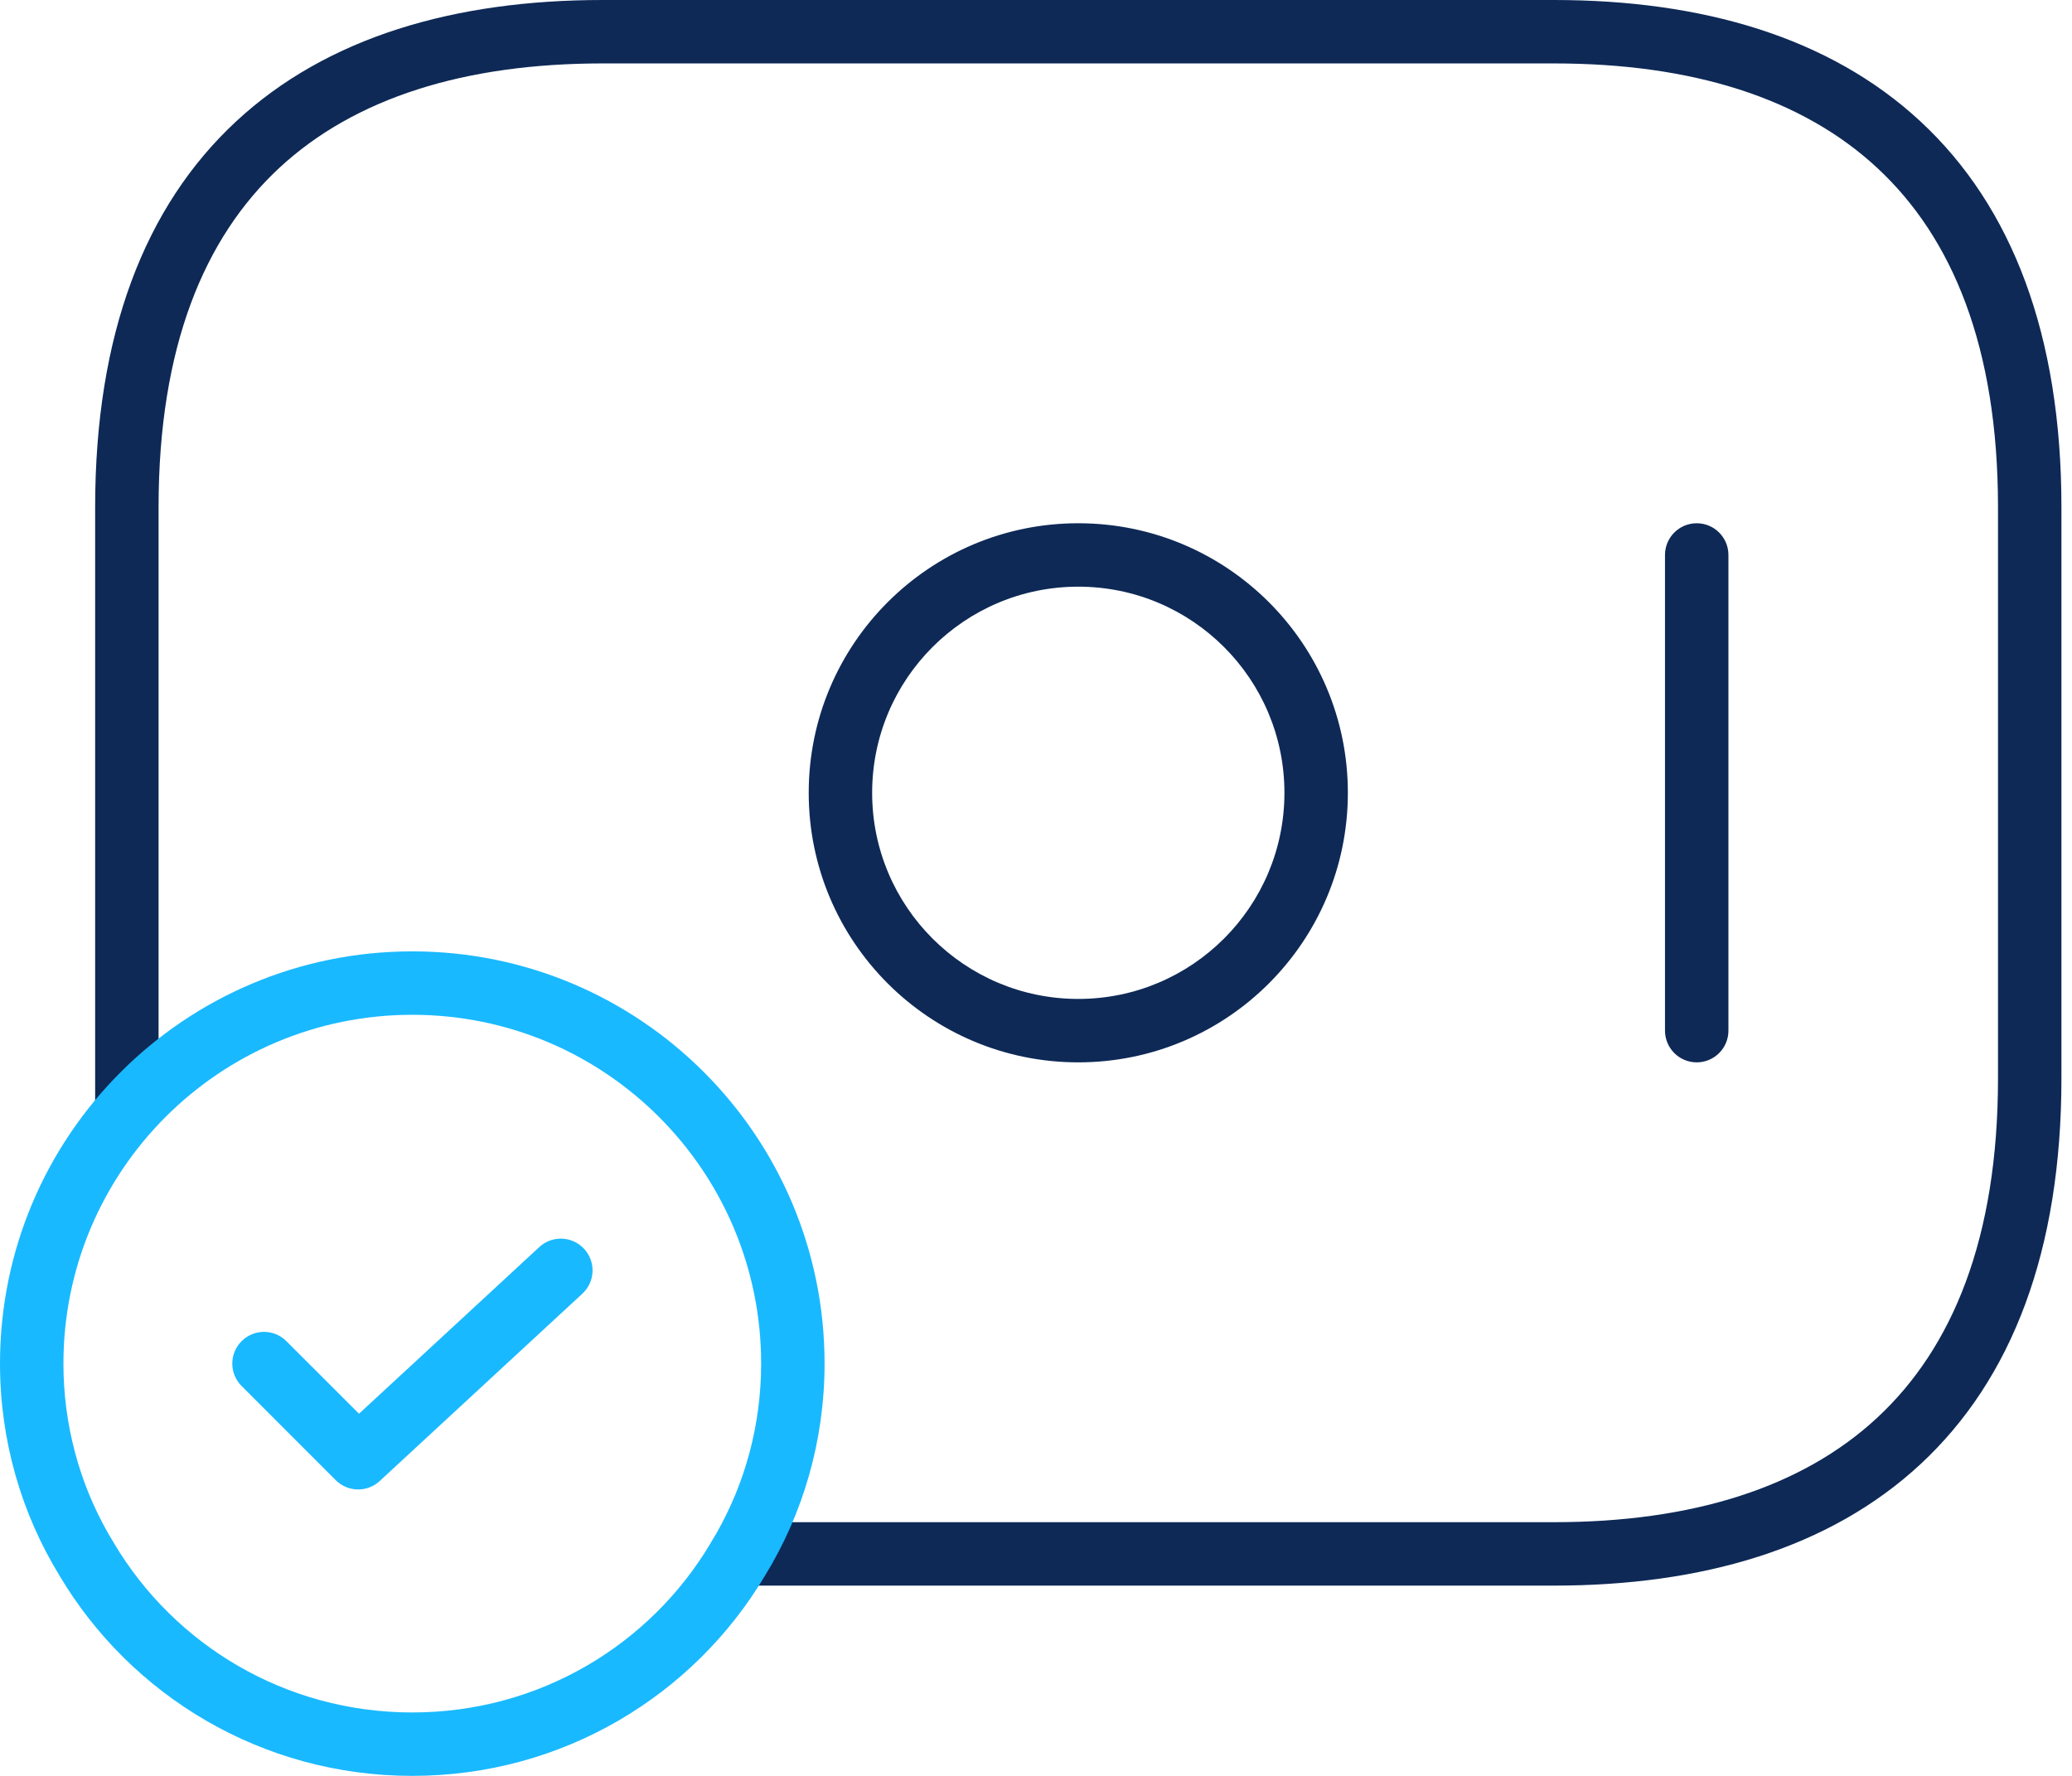 <svg width="49" height="42" viewBox="0 0 49 42" fill="none" xmlns="http://www.w3.org/2000/svg">
<path d="M36.75 0C40.24 0 43.263 0.872 45.417 2.872C47.581 4.881 48.75 7.92 48.75 12V25.5C48.75 29.58 47.581 32.619 45.417 34.628C43.263 36.628 40.24 37.5 36.75 37.5H17.625C17.211 37.5 16.875 37.164 16.875 36.75C16.875 36.336 17.211 36 17.625 36H36.75C40.01 36 42.612 35.185 44.395 33.528C46.169 31.881 47.25 29.294 47.25 25.5V12C47.25 8.205 46.169 5.619 44.395 3.972C42.612 2.315 40.01 1.5 36.75 1.5H14.25C10.99 1.5 8.388 2.315 6.604 3.972C4.831 5.619 3.75 8.205 3.75 12V26.175C3.75 26.589 3.414 26.925 3 26.925C2.586 26.925 2.25 26.589 2.25 26.175V12C2.25 7.92 3.419 4.881 5.583 2.872C7.737 0.872 10.76 0 14.25 0H36.75ZM25.5 12.375C29.021 12.375 31.875 15.229 31.875 18.75C31.875 22.271 29.021 25.125 25.5 25.125C21.979 25.125 19.125 22.271 19.125 18.75C19.125 15.229 21.979 12.375 25.5 12.375ZM40.125 12.375C40.539 12.375 40.875 12.711 40.875 13.125V24.375C40.875 24.789 40.539 25.125 40.125 25.125C39.711 25.125 39.375 24.789 39.375 24.375V13.125C39.375 12.711 39.711 12.375 40.125 12.375ZM25.5 13.875C22.808 13.875 20.625 16.058 20.625 18.75C20.625 21.442 22.808 23.625 25.5 23.625C28.192 23.625 30.375 21.442 30.375 18.75C30.375 16.058 28.192 13.875 25.5 13.875Z" fill="#0E2956"/>
<path d="M9.75 22.5C15.137 22.5 19.5 26.863 19.5 32.25C19.5 34.074 18.989 35.803 18.089 37.268C16.406 40.096 13.309 42 9.75 42C6.191 42 3.093 40.097 1.41 37.269V37.268C0.51 35.803 0 34.074 0 32.25C0 26.863 4.363 22.5 9.75 22.5ZM9.75 24C5.192 24 1.5 27.692 1.5 32.25C1.5 33.7 1.881 35.076 2.555 36.258L2.693 36.491L2.699 36.502C4.122 38.893 6.739 40.5 9.75 40.5C12.761 40.5 15.379 38.893 16.801 36.502L16.807 36.491L16.945 36.258C17.619 35.076 18 33.7 18 32.25C18 27.692 14.308 24 9.75 24ZM12.754 29.493C13.058 29.212 13.532 29.231 13.813 29.535C14.095 29.839 14.076 30.314 13.773 30.595L8.979 35.027C8.684 35.3 8.225 35.291 7.94 35.007L5.713 32.779C5.42 32.486 5.42 32.012 5.713 31.719C6.006 31.426 6.481 31.426 6.773 31.719L8.49 33.435L12.754 29.493Z" fill="#19B9FF"/>
</svg>
